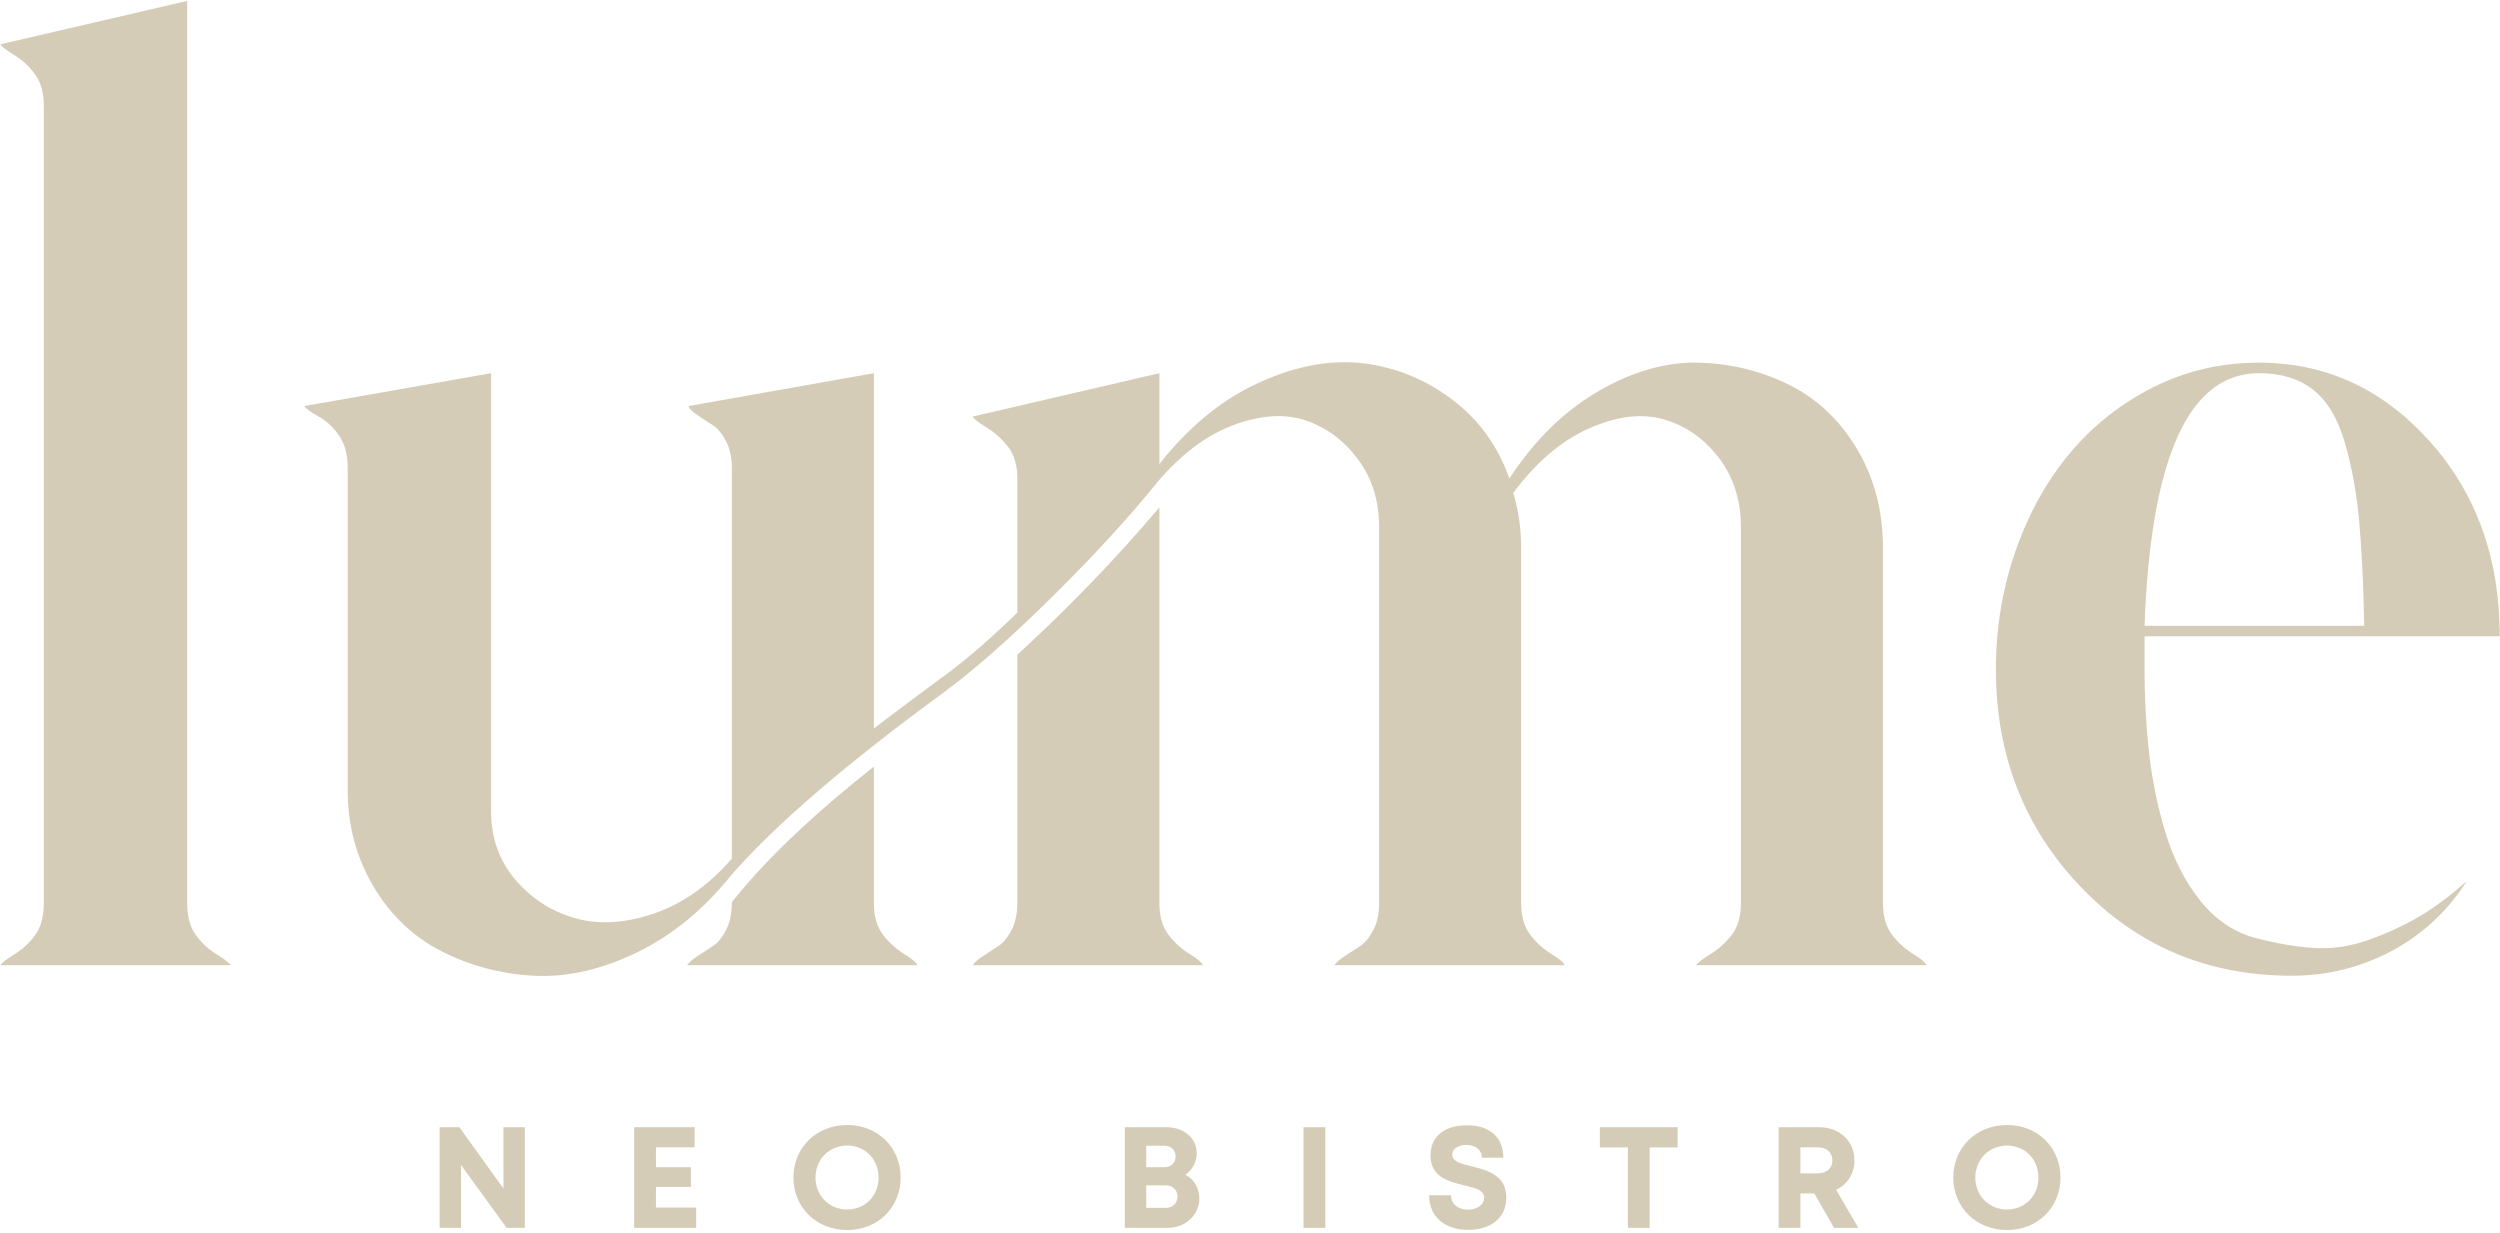 <?xml version="1.0" encoding="UTF-8"?>
<svg width="580px" height="286px" viewBox="0 0 580 286" version="1.1" xmlns="http://www.w3.org/2000/svg" xmlns:xlink="http://www.w3.org/1999/xlink">
    <!-- Generator: Sketch 53.2 (72643) - https://sketchapp.com -->
    <title>Group</title>
    <desc>Created with Sketch.</desc>
    <g id="Page-1" stroke="none" stroke-width="1" fill="none" fill-rule="evenodd">
        <g id="Group" fill="#D5CCB8">
            <polyline id="Fill-8" points="121.765 261.51 121.765 284.87 117.538 284.87 106.96 270.27 106.96 284.87 102 284.87 102 261.51 106.563 261.51 116.805 275.75 116.805 261.51 121.765 261.51"></polyline>
            <polyline id="Fill-9" points="161.522 280.16 161.522 284.87 147.131 284.87 147.131 261.51 161.155 261.51 161.155 266.18 152.184 266.18 152.184 270.79 160.288 270.79 160.288 275.36 152.184 275.36 152.184 280.16 161.522 280.16"></polyline>
            <path d="M203.83,273.19 C203.83,268.95 200.703,265.77 196.54,265.77 C192.377,265.77 189.194,268.98 189.194,273.19 C189.194,277.39 192.377,280.61 196.54,280.61 C200.703,280.61 203.83,277.42 203.83,273.19 Z M184.073,273.19 C184.073,266.25 189.411,261 196.54,261 C203.641,261 208.952,266.22 208.952,273.19 C208.952,280.15 203.641,285.37 196.54,285.37 C189.411,285.37 184.073,280.12 184.073,273.19 L184.073,273.19 Z" id="Fill-10"></path>
            <path d="M273.17,277.59 C273.17,276.09 272.075,274.99 270.412,274.99 L265.926,274.99 L265.926,280.23 L270.412,280.23 C272.075,280.23 273.17,279.13 273.17,277.59 Z M272.74,268.3 C272.74,266.84 271.724,265.81 270.137,265.81 L265.926,265.81 L265.926,270.79 L270.137,270.79 C271.729,270.79 272.74,269.76 272.74,268.3 Z M275.009,272.55 C277.072,273.63 278.243,275.66 278.243,278.13 C278.243,281.87 274.947,284.87 270.888,284.87 L260.959,284.87 L260.959,261.51 L270.618,261.51 C274.648,261.51 277.642,264.08 277.642,267.51 C277.642,269.52 276.654,271.39 275.008,272.55 L275.009,272.55 L275.009,272.55 Z" id="Fill-11"></path>
            <polygon id="Fill-12" points="302.416 284.87 307.471 284.87 307.471 261.51 302.416 261.51"></polygon>
            <path d="M331.552,277.3 L336.646,277.3 C336.646,279.55 338.511,280.64 340.579,280.64 C342.48,280.64 344.34,279.64 344.34,277.9 C344.34,276.09 342.211,275.59 339.678,275 C336.155,274.13 331.877,273.11 331.877,268.07 C331.877,263.59 335.178,261.07 340.35,261.07 C345.721,261.07 348.772,263.93 348.772,268.59 L343.778,268.59 C343.778,266.58 342.119,265.63 340.229,265.63 C338.591,265.63 336.932,266.33 336.932,267.86 C336.932,269.5 338.96,270 341.433,270.59 C344.995,271.49 349.467,272.6 349.467,277.84 C349.467,282.88 345.446,285.33 340.612,285.33 C335.246,285.33 331.552,282.32 331.552,277.3" id="Fill-13"></path>
            <polyline id="Fill-14" points="389.217 266.2 382.722 266.2 382.722 284.87 377.668 284.87 377.668 266.2 371.172 266.2 371.172 261.51 389.217 261.51 389.217 266.2"></polyline>
            <path d="M417.694,272.22 L421.738,272.22 C423.852,272.22 425.114,270.95 425.114,269.2 C425.114,267.45 423.852,266.18 421.738,266.18 L417.694,266.18 L417.694,272.22 Z M420.936,276.89 L417.694,276.89 L417.694,284.87 L412.64,284.87 L412.64,261.51 L422.069,261.51 C426.746,261.51 430.236,264.73 430.236,269.23 C430.236,272.29 428.562,274.79 425.977,276.03 L431.146,284.87 L425.5,284.87 L420.936,276.89 L420.936,276.89 Z" id="Fill-15"></path>
            <path d="M472.912,273.19 C472.912,268.95 469.783,265.77 465.62,265.77 C461.459,265.77 458.276,268.98 458.276,273.19 C458.276,277.39 461.459,280.61 465.62,280.61 C469.783,280.61 472.912,277.42 472.912,273.19 Z M453.155,273.19 C453.155,266.25 458.491,261 465.62,261 C472.723,261 478.032,266.22 478.032,273.19 C478.032,280.15 472.723,285.37 465.62,285.37 C458.491,285.37 453.155,280.12 453.155,273.19 L453.155,273.19 Z" id="Fill-16"></path>
            <path d="M3.447,221.33 C5.279,220.21 6.852,218.74 8.178,216.91 C9.498,215.07 10.162,212.63 10.162,209.58 L10.162,24.62 C10.162,21.57 9.498,19.13 8.178,17.3 C6.852,15.47 5.279,13.99 3.447,12.87 C1.616,11.75 0.495,10.89 0.09,10.28 L43.43,0.21 L43.43,209.58 C43.43,212.63 44.088,215.07 45.413,216.91 C46.735,218.74 48.313,220.21 50.145,221.33 C51.975,222.45 53.092,223.31 53.501,223.92 L0.09,223.92 C0.495,223.31 1.616,222.45 3.447,221.33 Z" id="Fill-17"></path>
            <path d="M396.865,221.33 C398.696,220.21 400.323,218.74 401.748,216.91 C403.169,215.07 403.886,212.63 403.886,209.58 L403.886,122.29 C403.886,115.98 402.154,110.59 398.696,106.11 C395.234,101.64 390.961,98.69 385.878,97.26 C380.789,95.84 375.042,96.55 368.634,99.4 C362.224,102.25 356.371,107.23 351.083,114.35 C352.304,118.43 352.915,122.7 352.915,127.17 L352.915,209.58 C352.915,212.63 353.625,215.07 355.051,216.91 C356.472,218.74 358.103,220.21 359.934,221.33 C361.766,222.45 362.782,223.31 362.987,223.92 L309.575,223.92 C309.979,223.31 310.796,222.6 312.016,221.79 C313.237,220.98 314.406,220.21 315.526,219.5 C316.641,218.79 317.663,217.57 318.578,215.84 C319.495,214.11 319.952,212.02 319.952,209.58 L319.952,122.29 C319.952,116.18 318.321,110.95 315.068,106.57 C311.811,102.2 307.79,99.2 303.013,97.57 C298.23,95.94 292.735,96.25 286.532,98.48 C280.322,100.72 274.475,105 268.982,111.3 C262.266,119.65 254.074,128.6 244.412,138.16 C234.745,147.73 226.352,155.15 219.232,160.44 C196.646,176.92 180.165,191.07 169.787,202.87 C163.274,211.01 155.901,217.06 147.661,221.02 C139.419,224.99 131.484,226.77 123.853,226.37 C116.224,225.96 109.098,224.08 102.489,220.72 C95.874,217.36 90.586,212.33 86.618,205.61 C82.65,198.9 80.666,191.47 80.666,183.33 L80.666,108.55 C80.666,105.5 80.004,103.01 78.683,101.08 C77.357,99.15 75.783,97.67 73.951,96.65 C72.121,95.64 70.999,94.82 70.595,94.21 L113.935,86.58 L113.935,188.21 C113.935,194.32 115.765,199.56 119.428,203.93 C123.09,208.31 127.668,211.31 133.163,212.94 C138.656,214.57 144.761,214.26 151.474,212.02 C158.19,209.78 164.294,205.51 169.787,199.2 L169.787,108.55 C169.787,106.11 169.33,104.03 168.415,102.3 C167.498,100.57 166.478,99.35 165.363,98.63 C164.241,97.92 163.074,97.16 161.853,96.35 C160.631,95.54 159.916,94.82 159.716,94.21 L202.75,86.58 L202.75,168.99 C205.392,166.96 210.276,163.29 217.4,158 C222.895,154.14 229.099,148.84 236.019,142.13 L236.019,111 C236.019,107.95 235.303,105.5 233.882,103.67 C232.456,101.84 230.83,100.37 228.999,99.25 C227.168,98.13 226.047,97.26 225.642,96.65 L268.982,86.58 L268.982,107.64 C275.896,98.89 283.632,92.58 292.177,88.72 C300.724,84.85 308.759,83.38 316.289,84.29 C323.814,85.21 330.682,88.01 336.891,92.68 C343.096,97.37 347.521,103.47 350.168,111 C356.067,102.05 362.987,95.28 370.923,90.7 C378.857,86.12 386.588,83.94 394.118,84.14 C401.643,84.34 408.663,86.07 415.178,89.33 C421.688,92.58 426.929,97.57 430.896,104.28 C434.864,111 436.849,118.63 436.849,127.17 L436.849,209.58 C436.849,212.63 437.558,215.07 438.984,216.91 C440.405,218.74 442.037,220.21 443.868,221.33 C445.699,222.45 446.715,223.31 446.92,223.92 L393.508,223.92 C393.913,223.31 395.033,222.45 396.865,221.33 Z" id="Fill-18"></path>
            <path d="M271.118,216.91 C272.54,218.74 274.17,220.21 276.001,221.33 C277.833,222.45 278.848,223.31 279.054,223.92 L225.642,223.92 C226.047,223.31 226.862,222.6 228.083,221.79 C229.304,220.98 230.473,220.21 231.593,219.5 C232.709,218.79 233.73,217.57 234.645,215.84 C235.561,214.11 236.019,212.02 236.019,209.58 L236.019,151.89 C247.817,141.11 258.805,129.72 268.982,117.71 L268.982,209.58 C268.982,212.63 269.692,215.07 271.118,216.91 Z" id="Fill-19"></path>
            <path d="M524.089,86.58 C507.807,86.58 498.956,106.11 497.535,145.18 L548.506,145.18 C548.3,135.21 547.896,126.97 547.285,120.46 C546.674,113.95 545.554,107.95 543.927,102.45 C542.296,96.96 539.855,92.94 536.602,90.39 C533.345,87.85 529.172,86.58 524.089,86.58 Z M522.868,217.51 C528.362,218.94 533.193,219.76 537.366,219.96 C541.533,220.16 545.807,219.45 550.185,217.82 C554.558,216.19 558.425,214.36 561.783,212.33 C565.141,210.29 568.65,207.65 572.312,204.39 C569.46,208.87 566.004,212.74 561.935,215.99 C557.863,219.25 553.237,221.79 548.048,223.62 C542.859,225.45 537.413,226.37 531.719,226.37 C512.186,226.37 495.857,219.5 482.733,205.76 C469.609,192.03 463.046,175.2 463.046,155.25 C463.046,145.69 464.572,136.53 467.624,127.78 C470.677,119.04 474.897,111.46 480.291,105.04 C485.68,98.63 492.142,93.55 499.672,89.78 C507.198,86.02 515.337,84.14 524.089,84.14 C539.55,84.14 552.726,90.19 563.614,102.3 C574.496,114.41 579.942,129.51 579.942,147.62 L497.535,147.62 C497.535,150.27 497.535,152.81 497.535,155.25 C497.535,161.97 497.889,168.48 498.604,174.79 C499.315,181.1 500.587,187.25 502.419,193.25 C504.25,199.25 506.892,204.44 510.355,208.82 C513.811,213.2 517.985,216.09 522.868,217.51 L522.868,217.51 Z" id="Fill-20"></path>
            <path d="M209.77,221.33 C207.938,220.21 206.308,218.74 204.887,216.91 C203.46,215.07 202.75,212.63 202.75,209.58 L202.75,177.84 C190.133,187.81 180.165,197.07 172.84,205.61 L169.787,209.27 L169.787,209.58 C169.787,212.02 169.33,214.11 168.414,215.84 C167.498,217.57 166.478,218.79 165.362,219.5 C164.241,220.21 163.073,220.98 161.852,221.79 C160.631,222.6 159.816,223.31 159.411,223.92 L212.822,223.92 C212.617,223.31 211.601,222.45 209.77,221.33" id="Fill-21"></path>
        </g>
    </g>
</svg>